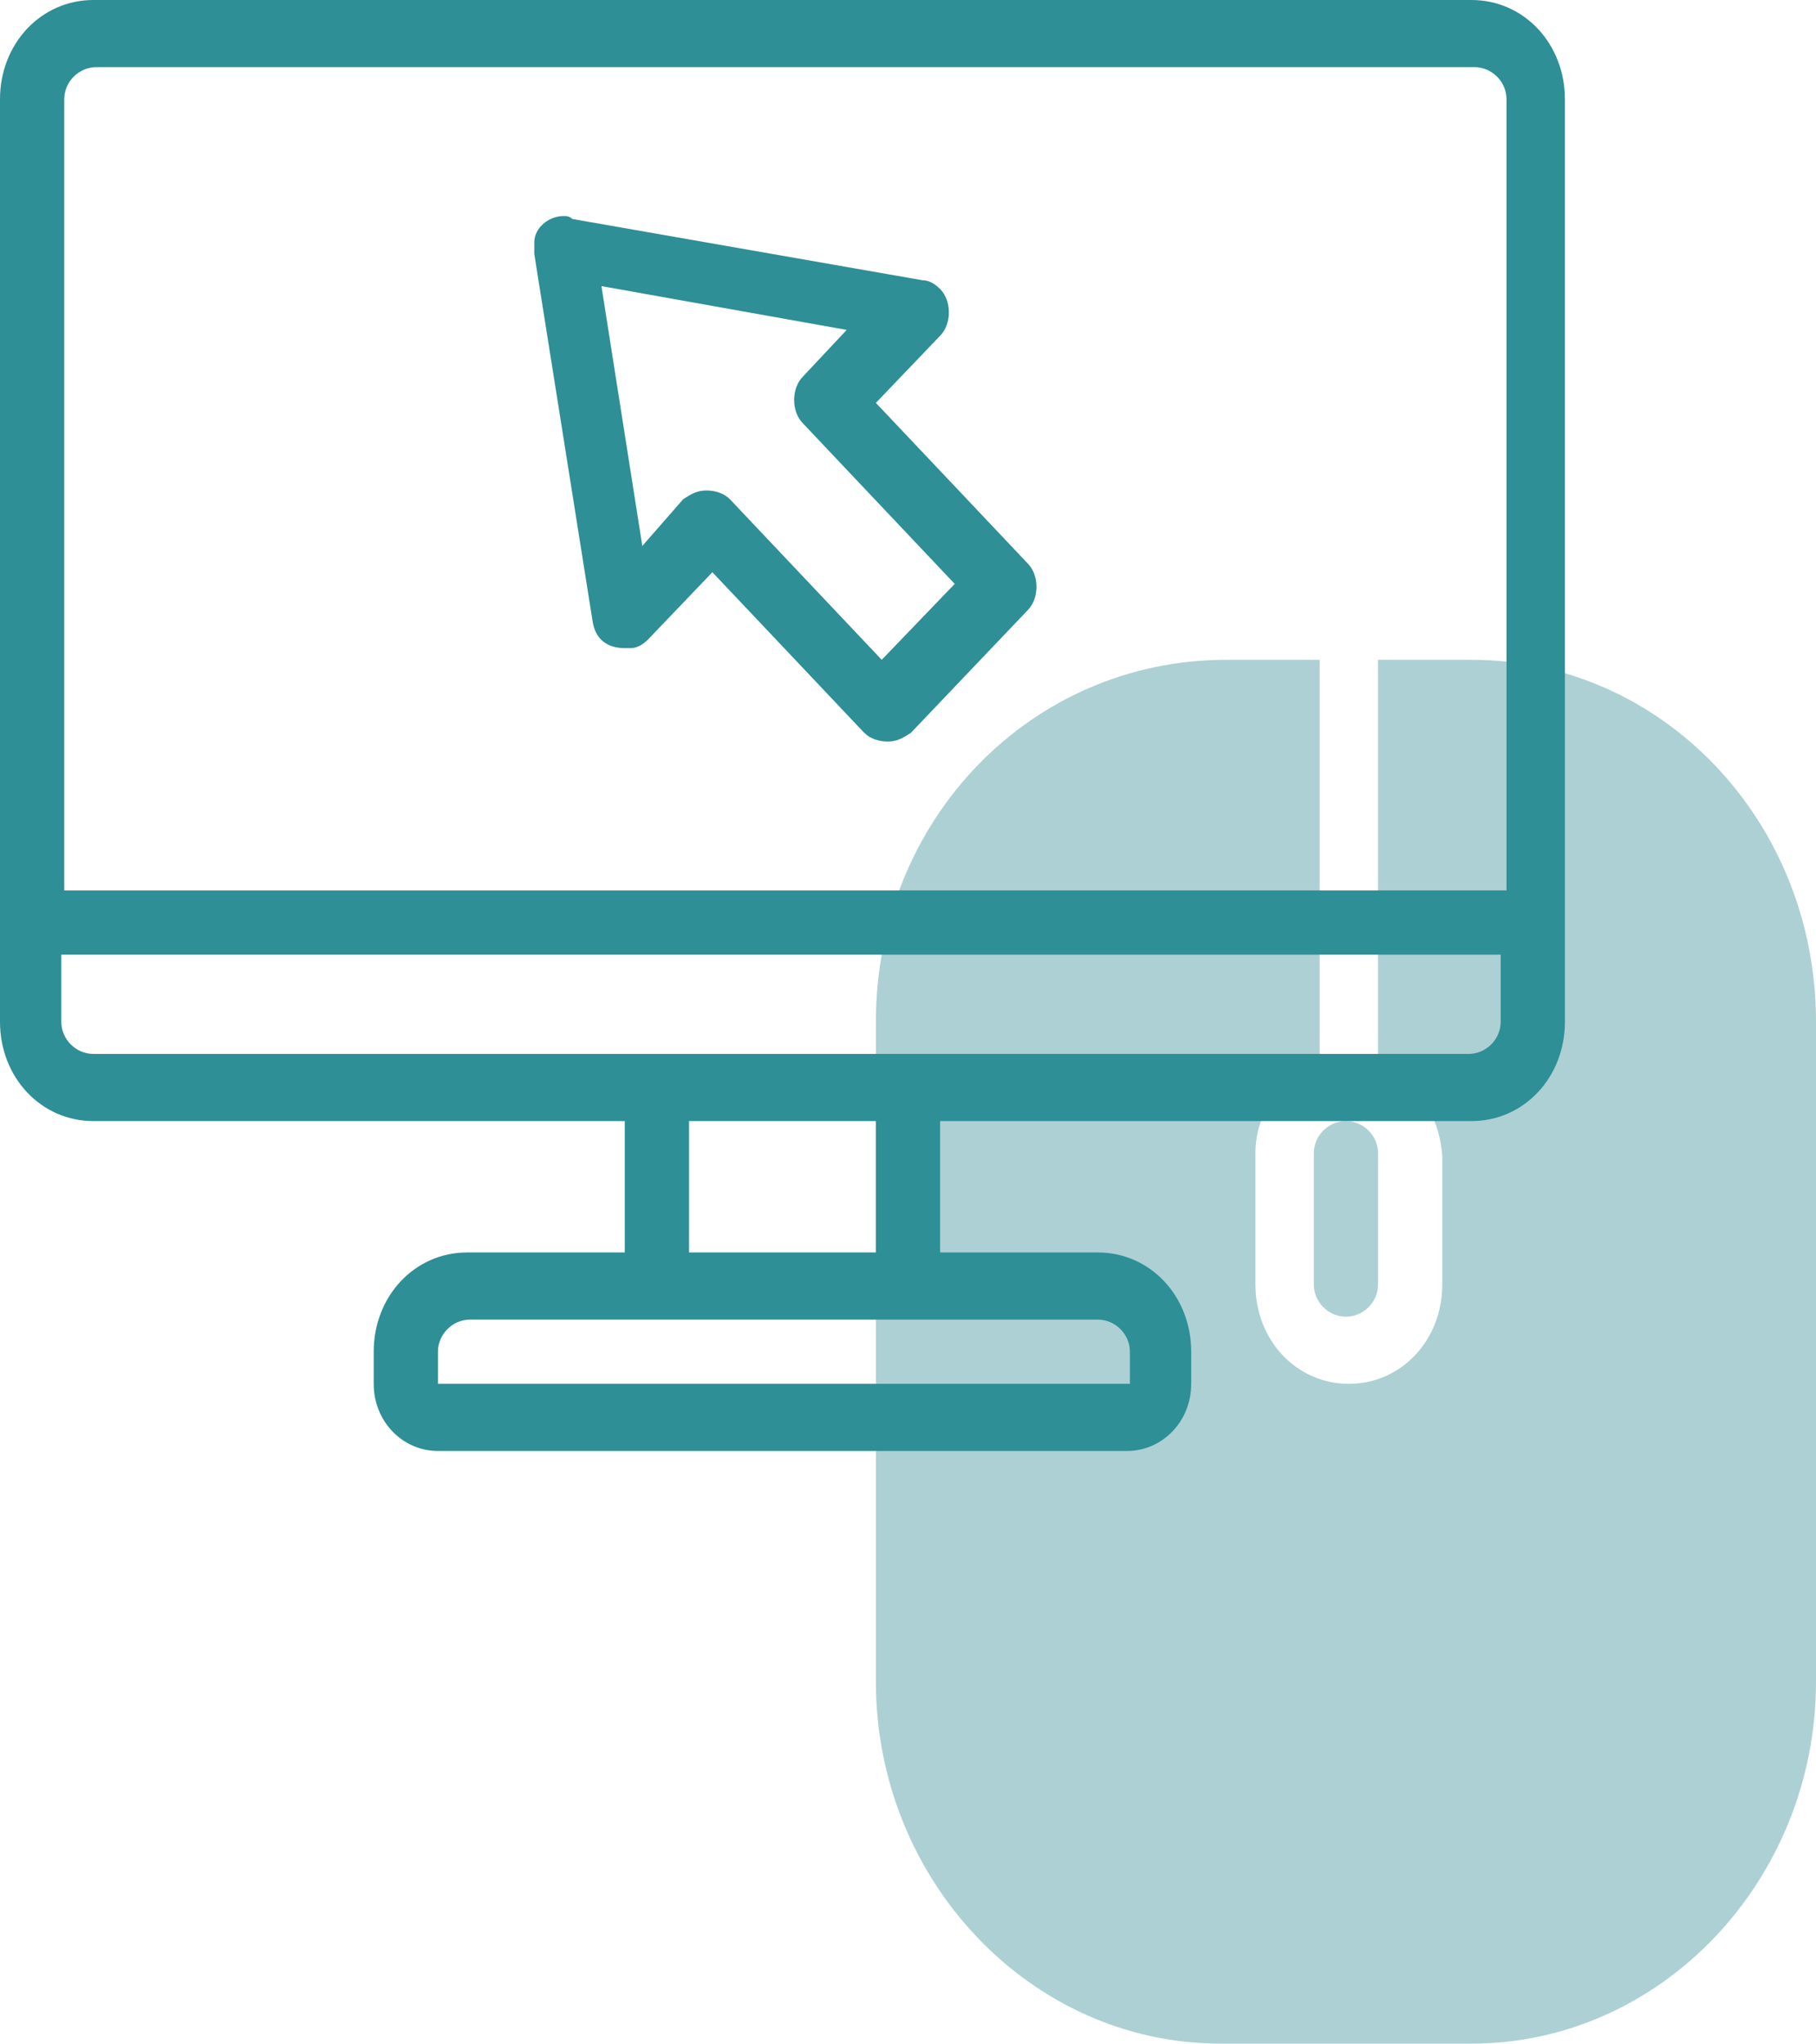 <svg xmlns="http://www.w3.org/2000/svg" viewBox="0 0 62.2 70" width="62.2" height="70"><path fill="#ADD0D4" d="M45 39.5V44c0 .6.5 1.1 1.1 1.1s1.1-.5 1.1-1.1v-4.5c0-.6-.5-1.1-1.1-1.1-.6 0-1.1.5-1.1 1.1z"/><path fill="#ADD0D4" d="M50.4 22.6h-3.2v13.8c1.3.5 2.1 1.8 2.2 3.2V44c0 1.9-1.4 3.4-3.2 3.4S43 45.9 43 44v-4.5c0-1.4.9-2.7 2.2-3.2V22.6H42c-6.7 0-12 5.5-12 12.4v22.6C30 64.4 35.3 70 41.8 70h8.6c6.5 0 11.8-5.6 11.8-12.4V35c0-6.9-5.3-12.4-11.8-12.4z"/><path fill="#2E8F96" d="M50.4 0H3.2C1.4 0 0 1.5 0 3.4V35c0 1.9 1.4 3.4 3.2 3.4h18.2v4.5H16c-1.8 0-3.2 1.5-3.2 3.4v1.1c0 1.3 1 2.3 2.2 2.3h23.6c1.2 0 2.2-1 2.2-2.3v-1.1c0-1.9-1.4-3.4-3.2-3.4h-5.4v-4.5h18.2c1.8 0 3.2-1.5 3.2-3.4V3.4c0-1.9-1.4-3.4-3.2-3.4zM2.2 30.5V3.4c0-.6.5-1.1 1.1-1.1h47.2c.6 0 1.1.5 1.1 1.1v27.1H2.2zm1 5.6c-.6 0-1.1-.5-1.1-1.1v-2.3h49.3V35c0 .6-.5 1.1-1.1 1.1H3.2zm20.4 6.8v-4.5H30v4.5h-6.4zM15 47.4v-1.1c0-.6.5-1.1 1.1-1.1h21.5c.6 0 1.1.5 1.1 1.1v1.1H15z"/><path fill="#2E8F96" d="M19.3 7.4c-.5 0-1 .4-1 .9v.4l2 12.6c.1.6.5.9 1.1.9h.2c.2 0 .4-.1.6-.3l2.2-2.3 5.2 5.5c.2.2.5.3.8.3.3 0 .5-.1.8-.3l4-4.2c.4-.4.4-1.2 0-1.6L30 13.8l2.2-2.3c.4-.4.4-1.2 0-1.6-.2-.2-.4-.3-.6-.3l-12-2.1c-.1-.1-.2-.1-.3-.1zM22 18.7l-1.4-8.9 8.4 1.5-1.5 1.6c-.4.4-.4 1.2 0 1.6l5.2 5.5-2.5 2.6-5.2-5.5c-.2-.2-.5-.3-.8-.3-.3 0-.5.1-.8.3L22 18.7z"/></svg>
